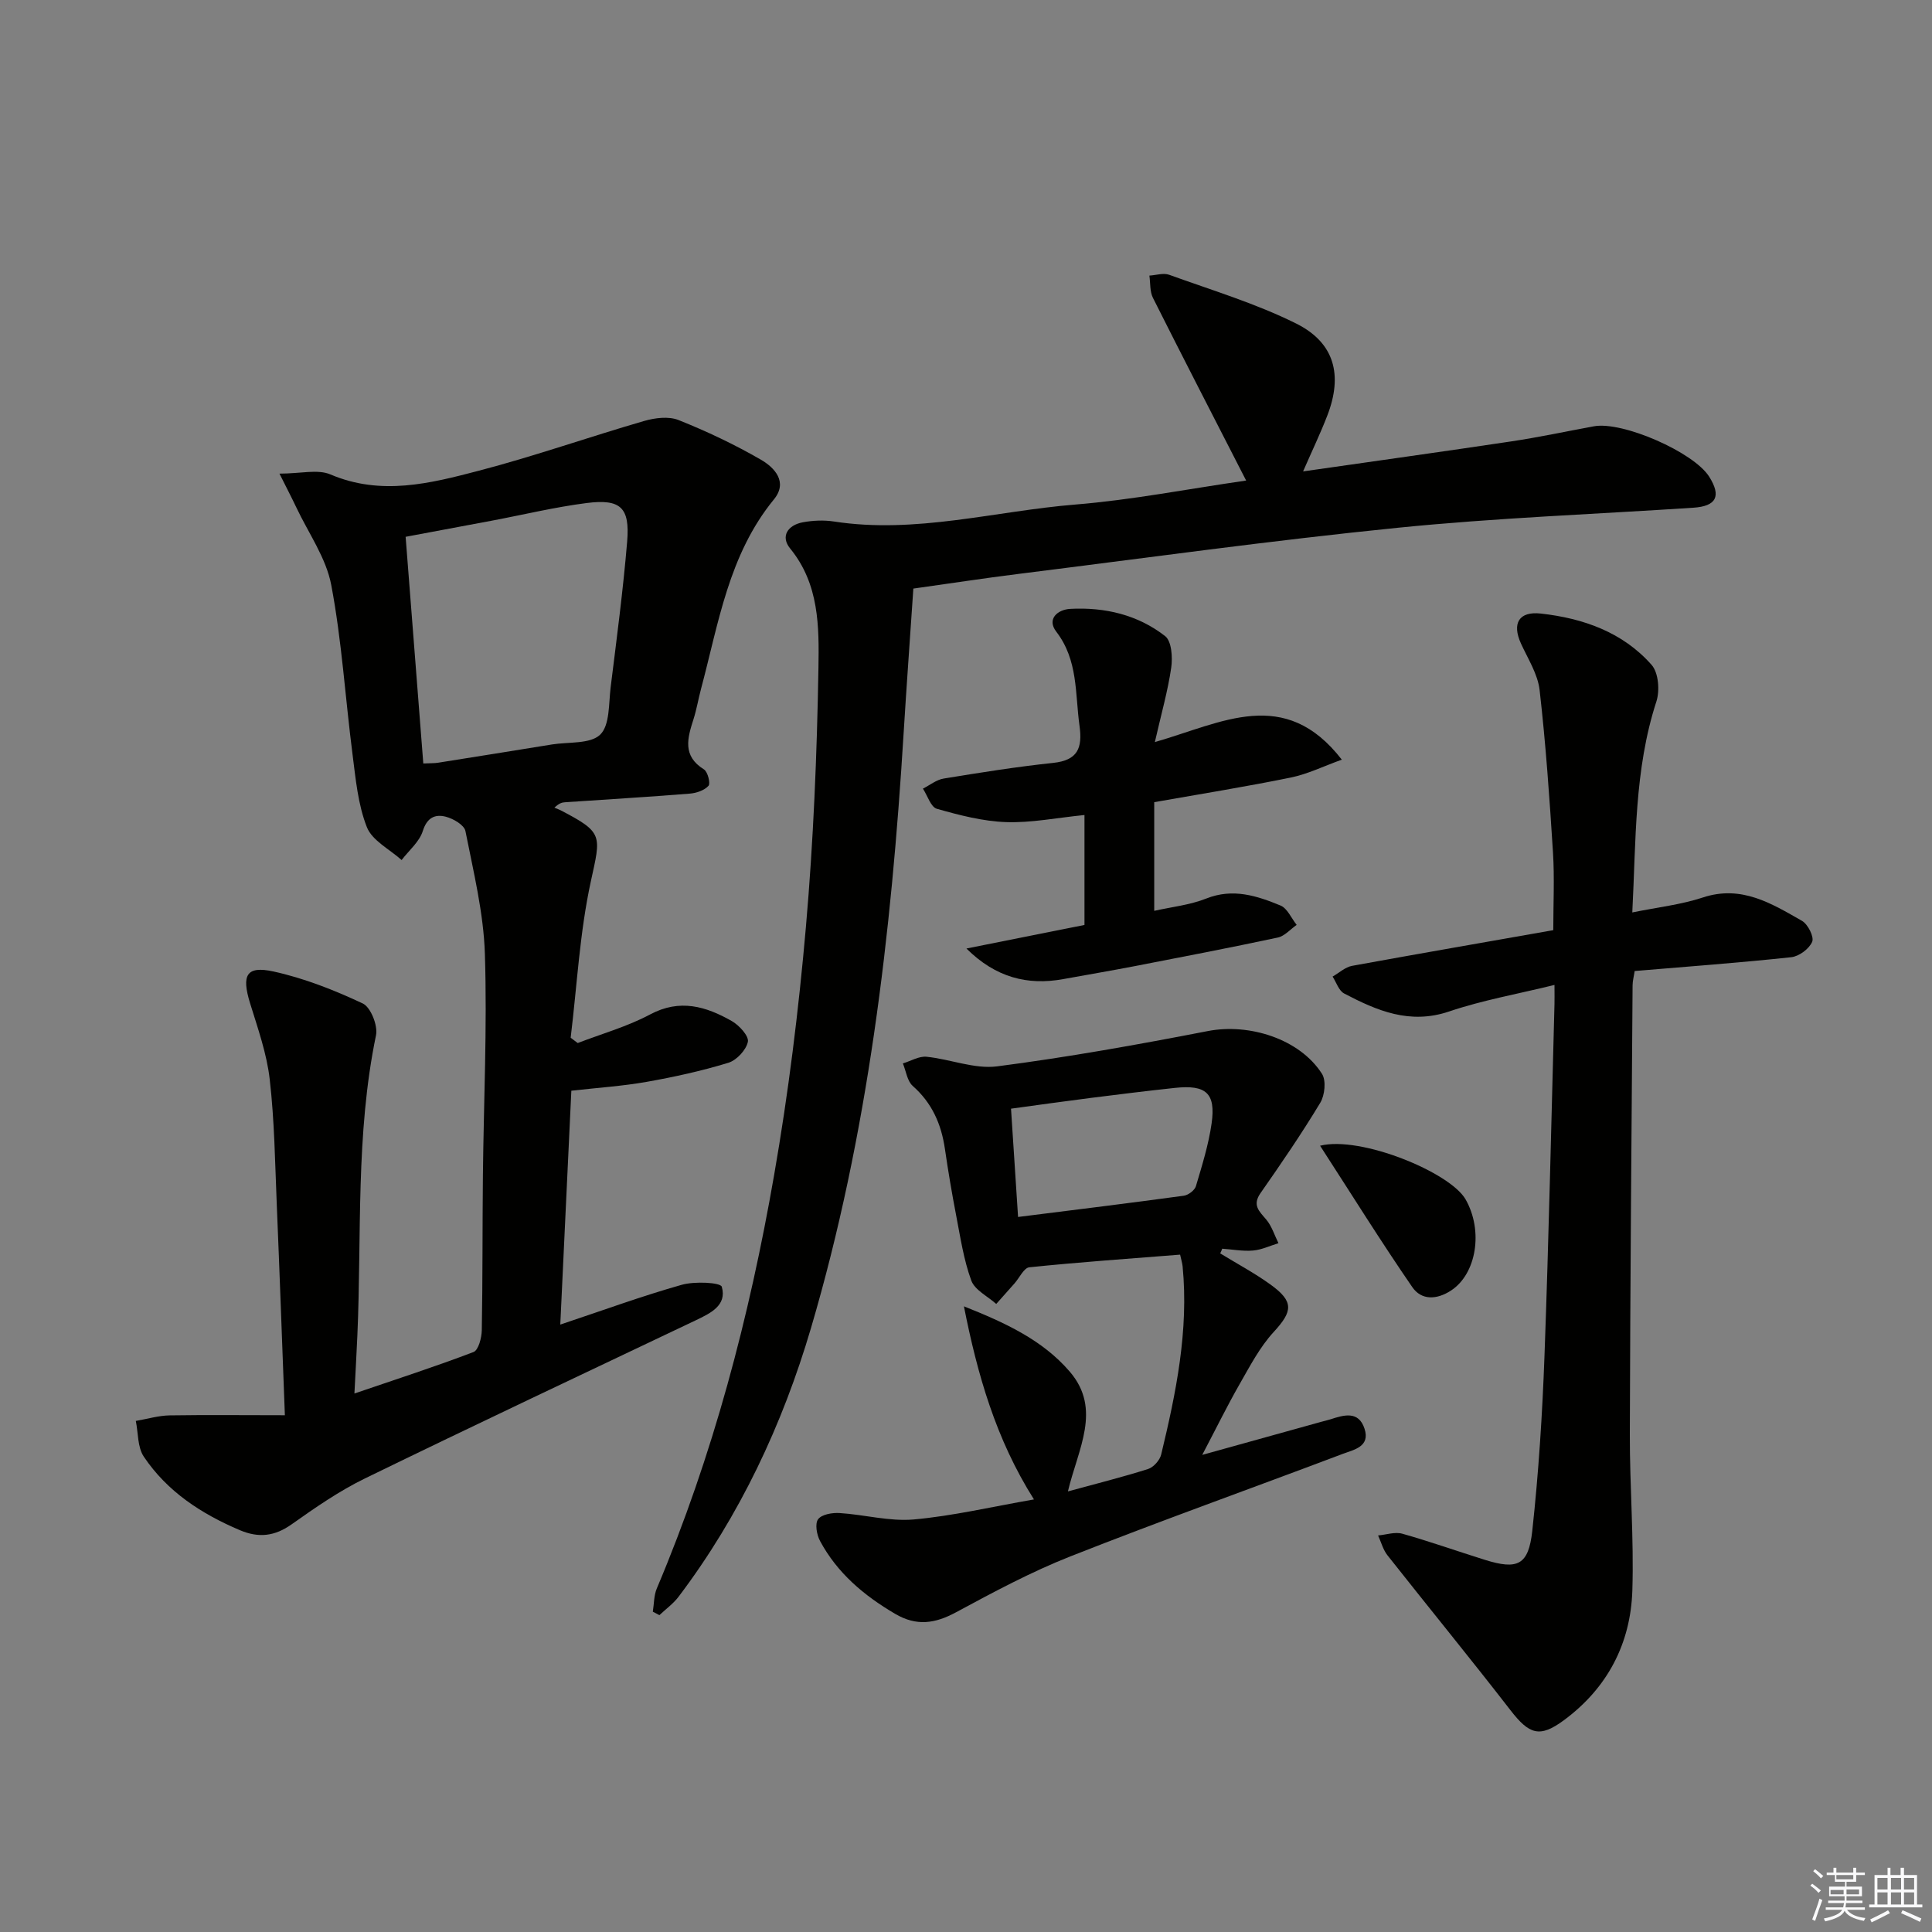 <svg enable-background="new 0 0 400 400" viewBox="0 0 400 400" xmlns="http://www.w3.org/2000/svg"><rect x="0" y="0" width="400" height="400" fill="#808080" stroke="none"/><g fill="#010100"><path d="m58.98 293.01c-.58-15.14-1.08-29.41-1.68-43.68-.36-8.63-.47-17.31-1.46-25.88-.61-5.35-2.48-10.59-4.08-15.79-1.76-5.74-.79-7.75 4.83-6.53 6.37 1.39 12.6 3.85 18.52 6.63 1.64.77 3.15 4.57 2.74 6.57-4.26 20.55-2.95 41.41-3.86 62.13-.16 3.73-.38 7.46-.61 12.05 8.81-3.01 16.81-5.59 24.66-8.59 1.02-.39 1.68-2.94 1.71-4.5.19-10.66.12-21.33.23-31.99.16-15.31.9-30.64.41-45.94-.27-8.52-2.37-17.01-4.03-25.44-.25-1.24-2.51-2.56-4.07-2.96-2.18-.56-3.87.15-4.75 2.95-.7 2.24-2.87 4.03-4.39 6.02-2.48-2.23-6.09-4.02-7.19-6.8-1.85-4.69-2.32-9.97-2.97-15.06-1.51-11.7-2.22-23.53-4.41-35.09-1.06-5.6-4.71-10.72-7.23-16.05-.99-2.1-2.07-4.15-3.49-7 4.39 0 7.92-.96 10.56.17 10.48 4.46 20.66 1.86 30.71-.77 11.52-3.01 22.78-6.98 34.22-10.3 2.24-.65 5.09-1.01 7.14-.19 5.85 2.33 11.59 5.05 17.04 8.2 2.83 1.64 5.66 4.62 2.69 8.24-9.36 11.44-11.44 25.59-15.07 39.18-.56 2.09-.91 4.23-1.56 6.29-1.25 3.9-2.37 7.61 2.16 10.42.78.49 1.38 2.89.94 3.39-.86.95-2.5 1.51-3.87 1.62-8.61.69-17.23 1.2-25.85 1.79-.58.04-1.16.15-2.19 1.12.44.18.89.33 1.31.55 8.88 4.62 8.32 5.15 6.24 14.69-2.31 10.6-2.86 21.58-4.18 32.39.49.37.97.73 1.46 1.1 5.02-1.93 10.28-3.41 14.99-5.92 6.17-3.3 11.58-1.66 16.91 1.37 1.53.87 3.57 3.1 3.33 4.29-.35 1.7-2.33 3.82-4.05 4.35-5.53 1.69-11.22 2.94-16.93 3.95-4.99.88-10.07 1.21-15.57 1.83-.74 15.73-1.5 31.75-2.29 48.42 8.84-2.95 16.91-5.91 25.16-8.24 2.65-.75 8.02-.49 8.28.41 1.11 3.9-2.4 5.51-5.49 6.99-22.82 10.85-45.67 21.62-68.38 32.69-5.34 2.6-10.31 6.05-15.17 9.49-3.52 2.5-6.83 2.88-10.73 1.23-7.97-3.38-15.04-7.98-19.9-15.23-1.31-1.95-1.14-4.9-1.65-7.39 2.34-.4 4.67-1.11 7.01-1.15 7.72-.12 15.45-.03 23.85-.03zm28.66-134.94c1.45-.07 2.28-.03 3.08-.16 7.86-1.24 15.72-2.51 23.58-3.78 3.42-.55 7.9-.05 9.96-2.03 2.02-1.95 1.75-6.43 2.17-9.83 1.25-10.05 2.58-20.1 3.42-30.19.58-7.02-1.37-8.83-8.41-7.93-6.57.84-13.04 2.41-19.56 3.64-5.94 1.12-11.88 2.22-17.9 3.35 1.25 16.01 2.43 31.23 3.66 46.93z"/><path d="m258 99.49c-6.68-13.04-13.06-25.4-19.3-37.83-.66-1.32-.51-3.06-.73-4.6 1.37-.08 2.91-.6 4.09-.17 8.84 3.2 17.94 5.93 26.31 10.1 7.97 3.98 9.67 10.69 6.43 19.06-1.41 3.66-3.12 7.21-5.01 11.55 14.89-2.14 29-4.1 43.08-6.21 5.74-.86 11.42-2.08 17.13-3.13 5.93-1.09 20.64 5.34 23.86 10.42 2.56 4.05 1.51 6.13-3.3 6.44-20.4 1.34-40.85 2.1-61.18 4.15-26.25 2.64-52.39 6.29-78.57 9.56-7.07.88-14.12 1.97-21.71 3.03-.68 10.09-1.4 19.98-2.01 29.87-2.55 41.69-7.36 83.09-19.19 123.25-5.88 19.94-14.73 38.84-27.42 55.62-1.09 1.44-2.63 2.54-3.96 3.8-.45-.24-.91-.48-1.36-.72.26-1.61.21-3.36.83-4.82 11.64-27.52 19.18-56.24 24.28-85.56 2.96-16.98 5.08-34.15 6.58-51.32 1.56-17.85 2.3-35.81 2.6-53.73.14-8.48.17-17.32-5.85-24.68-2.07-2.53-.48-4.85 2.59-5.43 2.1-.39 4.36-.49 6.46-.17 16.93 2.62 33.35-2.16 49.99-3.51 11.67-.95 23.25-3.22 35.36-4.97z"/><path d="m321.59 192.58c0-5.48.27-10.79-.06-16.06-.71-11.23-1.49-22.47-2.77-33.65-.38-3.32-2.42-6.47-3.86-9.63-1.9-4.18-.43-6.72 4.12-6.21 8.78.98 16.96 3.86 22.93 10.63 1.43 1.62 1.72 5.33.99 7.57-4.61 14.17-4.21 28.78-4.99 43.68 5.24-1.07 10.07-1.6 14.59-3.09 7.99-2.65 14.23 1.23 20.54 4.83 1.23.7 2.55 3.33 2.11 4.34-.62 1.46-2.72 3.02-4.34 3.19-10.72 1.15-21.48 1.94-32.41 2.86-.16 1.1-.43 2.04-.43 2.99-.22 30.95-.49 61.91-.57 92.86-.03 10.8.86 21.61.52 32.4-.35 11.01-5.17 20.2-14.14 26.84-5.06 3.75-7.21 2.97-11.11-2.07-8.35-10.78-16.99-21.33-25.44-32.04-.92-1.16-1.32-2.74-1.95-4.12 1.68-.15 3.5-.79 5.02-.36 5.74 1.62 11.37 3.62 17.06 5.4 6.78 2.12 9.06 1.14 9.84-5.98 1.31-12.04 2.09-24.16 2.53-36.27.89-24.27 1.41-48.55 2.07-72.82.03-.98 0-1.97 0-3.95-7.59 1.87-14.89 3.15-21.83 5.5-8.14 2.75-14.93-.17-21.72-3.73-1.11-.58-1.61-2.3-2.39-3.5 1.34-.76 2.59-1.95 4.02-2.22 13.7-2.5 27.41-4.87 41.67-7.39z"/><path d="m252.63 259.5c3.47 2.13 7.08 4.05 10.37 6.42 4.95 3.56 4.66 5.56.69 9.87-2.86 3.11-4.9 7.04-7.03 10.76-2.55 4.45-4.81 9.07-7.75 14.67 8.86-2.46 16.74-4.65 24.61-6.84.64-.18 1.29-.32 1.92-.52 2.8-.91 5.84-1.83 7.07 1.94 1.22 3.73-2.19 4.34-4.51 5.21-18.78 7.1-37.7 13.85-56.38 21.22-8.16 3.22-15.96 7.41-23.69 11.58-4.36 2.35-8.17 2.92-12.6.32-6.46-3.79-11.98-8.44-15.55-15.09-.69-1.28-1.09-3.57-.4-4.5.74-1 2.93-1.38 4.45-1.28 5.13.32 10.31 1.77 15.34 1.33 8.06-.72 16.02-2.6 24.9-4.15-7.93-12.54-11.73-25.98-14.5-39.98 8.35 3.33 16.22 6.89 21.91 13.52 6.7 7.8 1.7 16.02-.38 24.8 5.92-1.62 11.31-2.96 16.6-4.64 1.13-.36 2.43-1.82 2.71-3 3.08-12.78 5.72-25.64 4.44-38.93-.06-.64-.26-1.26-.52-2.45-10.47.83-20.86 1.55-31.22 2.62-1.13.12-2.05 2.19-3.07 3.34-1.26 1.42-2.52 2.83-3.78 4.25-1.78-1.6-4.44-2.87-5.17-4.86-1.58-4.32-2.26-8.98-3.14-13.53-.88-4.56-1.65-9.14-2.32-13.74-.75-5.12-2.67-9.49-6.66-13.01-1.15-1.02-1.38-3.08-2.04-4.66 1.64-.49 3.33-1.54 4.9-1.38 4.9.49 9.91 2.59 14.6 1.99 14.62-1.89 29.16-4.5 43.64-7.31 8.53-1.66 19 1.6 23.63 8.85.9 1.4.59 4.45-.36 6.01-3.85 6.38-8.07 12.55-12.35 18.67-1.76 2.51-.32 3.74 1.16 5.48 1.16 1.37 1.72 3.25 2.54 4.91-1.75.53-3.48 1.37-5.27 1.52-2.1.18-4.24-.23-6.37-.38-.12.33-.27.65-.42.97zm-41.85-7.54c12.02-1.51 23.18-2.88 34.32-4.4.93-.13 2.24-1.12 2.5-1.97 1.27-4.28 2.62-8.59 3.25-12.99.89-6.28-1.14-8.06-7.62-7.36-5.77.62-11.54 1.33-17.3 2.06-5.52.7-11.03 1.48-16.61 2.24.49 7.65.95 14.74 1.46 22.42z"/><path d="m224.53 191.5c0-7.61 0-14.87 0-22.76-5.81.58-11.04 1.65-16.22 1.47-4.82-.17-9.67-1.43-14.35-2.76-1.25-.36-1.93-2.73-2.88-4.17 1.43-.72 2.8-1.85 4.31-2.09 7.53-1.23 15.07-2.44 22.65-3.24 5.11-.54 6.1-3.08 5.46-7.69-.93-6.67-.26-13.57-4.81-19.48-2.03-2.64.3-4.58 2.9-4.72 7.14-.38 13.98 1.22 19.64 5.64 1.34 1.05 1.57 4.38 1.26 6.52-.69 4.79-2.04 9.49-3.39 15.42 13.94-4 26.87-11.64 38.71 3.64-3.81 1.37-7.09 2.99-10.56 3.7-9.23 1.89-18.55 3.38-28.28 5.1v22.5c3.6-.81 7.38-1.2 10.78-2.55 5.51-2.19 10.48-.57 15.37 1.45 1.42.59 2.24 2.63 3.34 4.01-1.3.9-2.49 2.32-3.91 2.62-9.88 2.11-19.81 4.02-29.73 5.94-4.88.94-9.78 1.77-14.67 2.66-7.42 1.36-14.04-.34-20.06-6.33 8.11-1.62 16.24-3.24 24.44-4.88z"/><path d="m273.31 237.21c8.39-2.1 26.92 5.5 30.13 11.12 3.71 6.52 2.23 15.44-3.02 18.86-2.96 1.93-6.12 2.06-8.03-.72-6.44-9.36-12.45-19.01-19.08-29.26z"/></g><path d="m374.8 390.4.4-.4c.7.5 1.3 1 1.8 1.4l-.5.5c-.5-.6-1.1-1.1-1.7-1.5zm1 7.3-.6-.3c.5-1.4 1.1-2.8 1.5-4.3.2.1.4.2.6.3-.5 1.3-1 2.8-1.5 4.3zm-.4-10.3.4-.4c.4.3 1 .8 1.7 1.4l-.5.5c-.4-.5-1-1-1.6-1.5zm2.5.3h1.7v-1h.6v1h3.5v-1h.6v1h1.8v.5h-1.8v1.4h-2v1h3.2v2h-3.2v.9h3.3v.5h-3.4c0 .3-.1.6-.1.9h4v.5h-3.7c.7.9 1.9 1.5 3.8 1.7-.1.2-.2.4-.3.6-2.1-.4-3.5-1.1-4-2.1-.4 1-1.8 1.7-4 2.2-.1-.2-.2-.4-.3-.6 2.1-.4 3.4-1 3.8-1.8h-3.4v-.5h3.6c.1-.3.1-.6.2-.9h-3.3v-.5h3.4c0-.3 0-.6 0-.9h-3.2v-2h3.3v-1h-2.1v-1.4h-1.7v-.5zm1.1 3.5v1h2.7c0-.3 0-.4 0-.4 0-.1 0-.2 0-.2 0-.1 0-.2 0-.3h-2.7zm1.2-3v.9h3.5v-.9zm4.7 3h-2.6v.6.4h2.6z" fill="#fafafb"/><path d="m393.6 386.7h.6v1.5h2.7v6.1h1.1v.6h-11v-.6h1.1v-6.1h2.7v-1.5h.6v1.5h2.1v-1.5zm-2.7 8.8.4.6c-1.2.6-2.5 1.3-3.8 1.9-.1-.2-.2-.4-.3-.6 1.2-.6 2.5-1.2 3.7-1.9zm-2.2-6.7v2.4h2.1v-2.4zm0 3v2.5h2.1v-2.5zm2.8-3v2.4h2.1v-2.4zm0 3v2.5h2.1v-2.5zm6 6.1c-1.4-.7-2.7-1.3-3.9-1.8l.3-.6c1.5.6 2.7 1.2 3.9 1.7zm-1.2-9.1h-2.1v2.4h2.1zm-2.1 3v2.5h2.1v-2.5z" fill="#fafafb"/></svg>